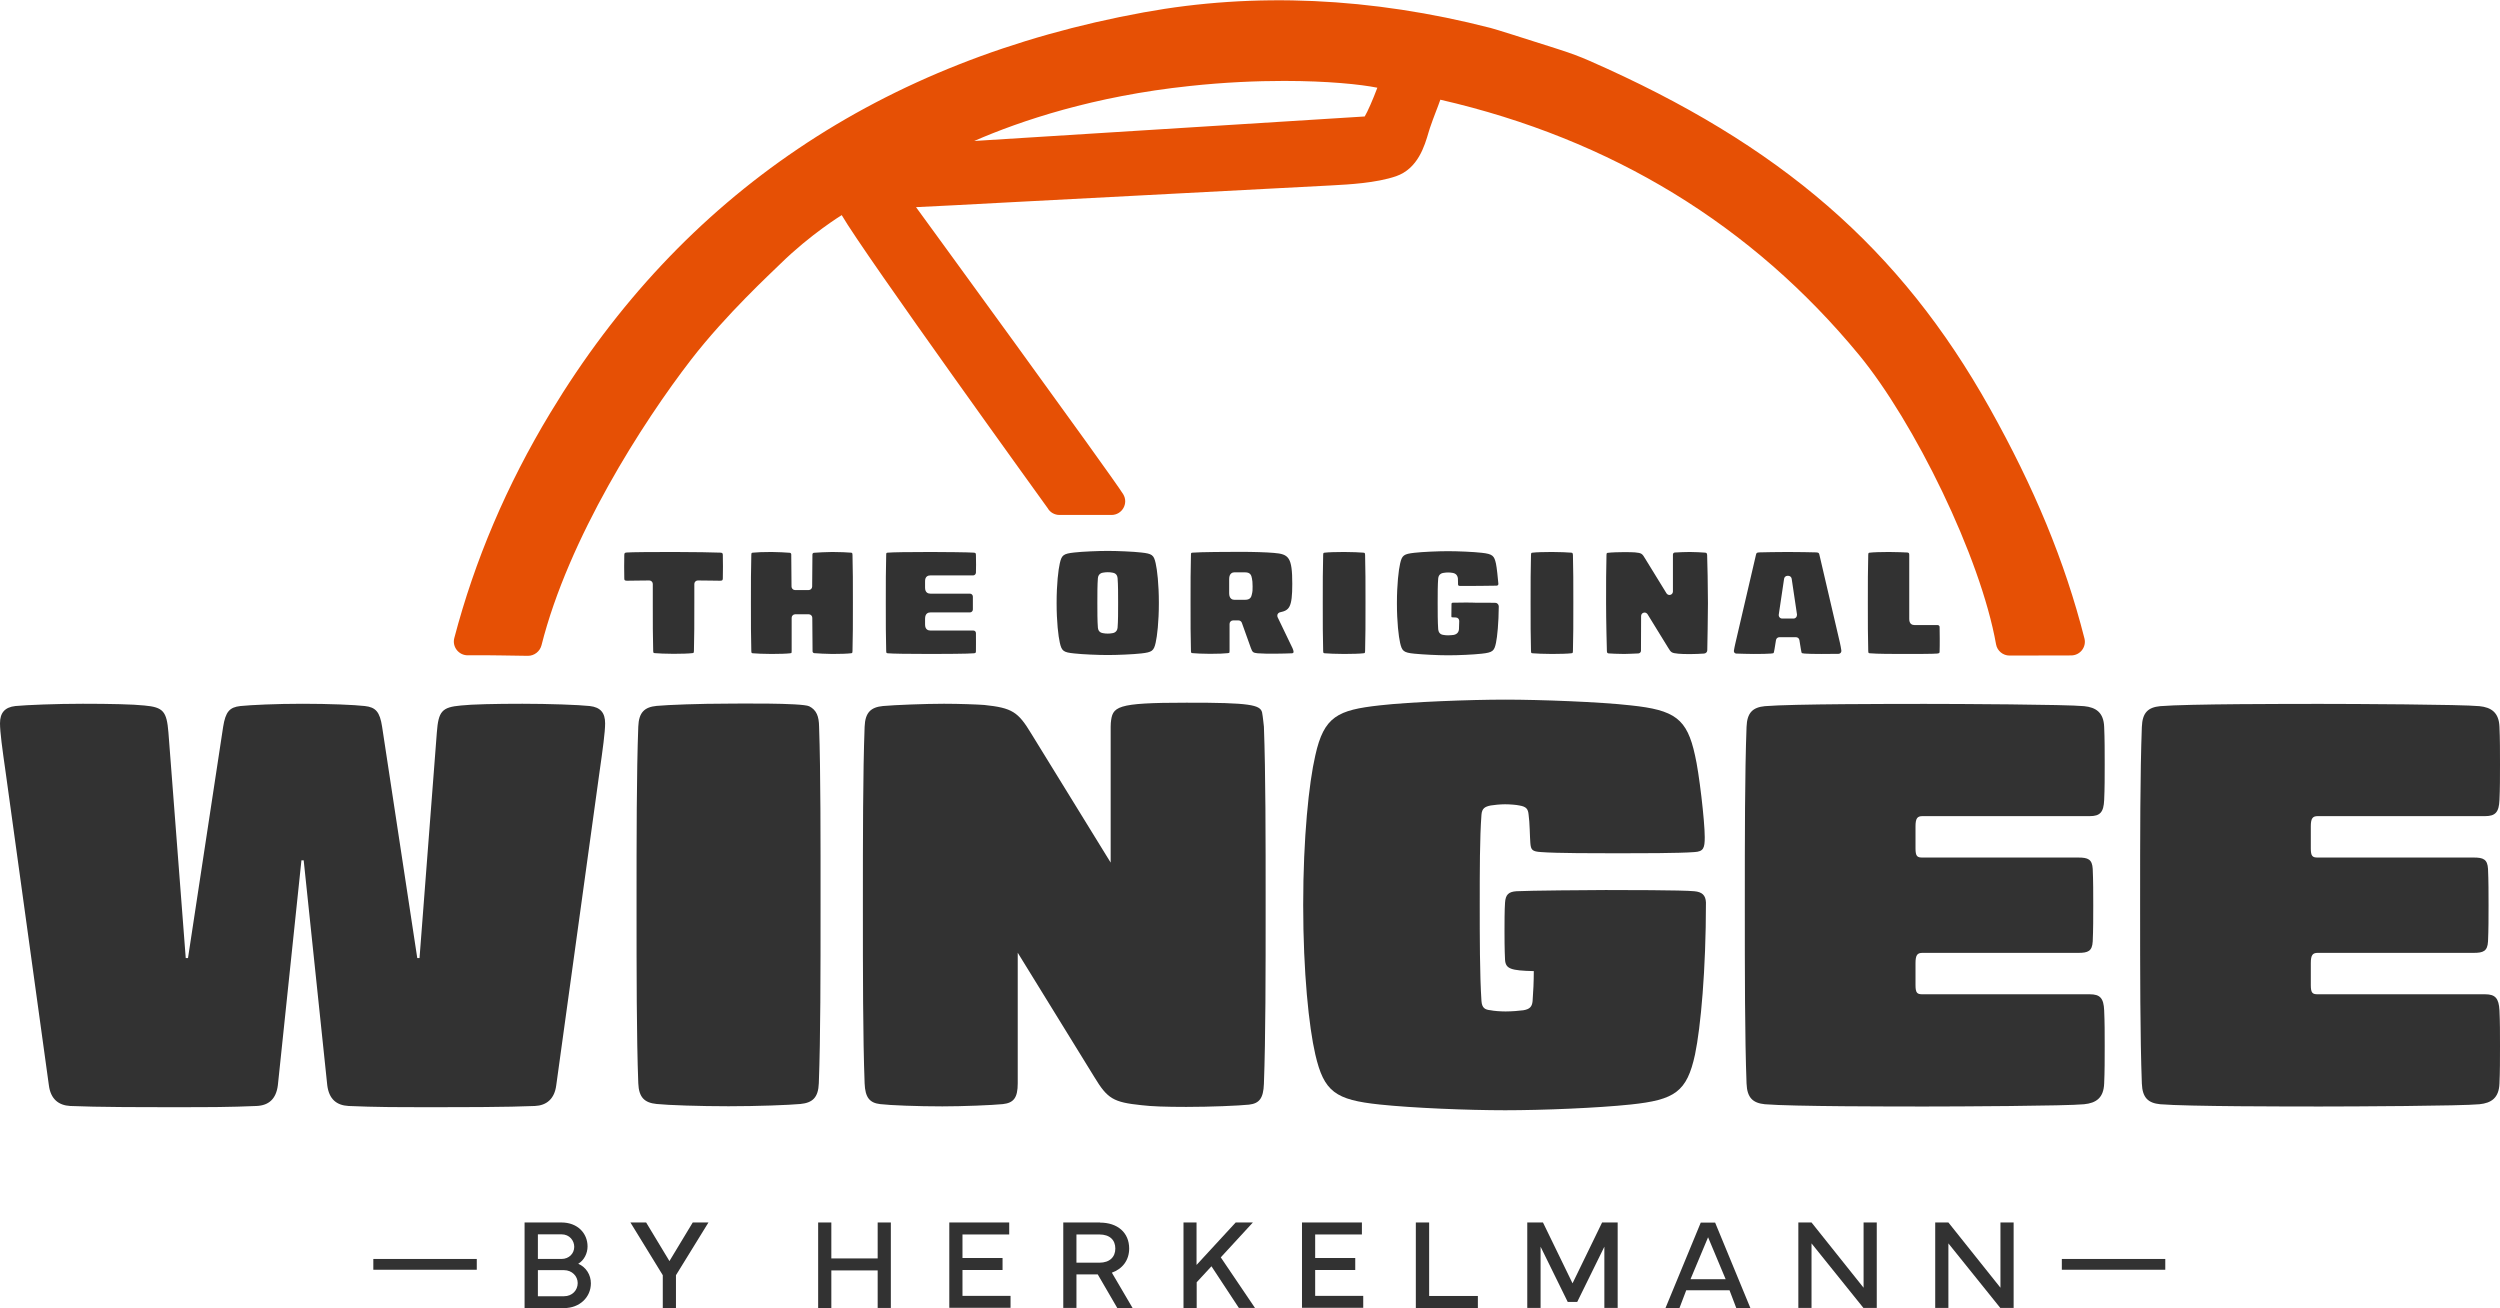 <?xml version="1.0" encoding="utf-8"?>
<svg xmlns="http://www.w3.org/2000/svg" xmlns:xlink="http://www.w3.org/1999/xlink" version="1.1" id="Ebene_1" x="0px" y="0px" viewBox="0 0 1877.7 982.3" style="enable-background:new 0 0 1877.7 982.3;" xml:space="preserve" width="300" height="157">
<style type="text/css">
	.st0{fill:#E65005;}
	.st1{fill:#323232;}
</style>
<path class="st0" d="M1555.6,492.1c6.7,0,11.6-6.3,10-12.7c-14.8-58.3-37.8-113.4-71.2-173.1c-67.1-119.9-157.1-197.9-300.8-260.9  c-6.8-3-14.1-5.7-21.6-8.1l-3.7-1.2c-24.8-7.9-44.2-14.1-48.8-15.3C1029.9-2.2,942.3-6.1,859.1,9.1c-197,35.9-347,137.1-445.7,300.7  c-32.9,54.4-56.9,111-72.2,169.3c-1.7,6.6,3.4,13,10.2,12.9c20.7-0.2,29.2,0.3,45.1,0.4c4.8,0,9-3.3,10.2-7.9  c20.3-80.5,75.9-167.3,112.4-214.6c26.3-34,60-65,67.1-72c22.9-22.4,46-36.5,46-36.5c16.5,28.7,154.7,220.1,154.7,220.1  c1.8,3.2,5.2,5.1,8.9,5.1l39,0c8,0,13-8.7,8.8-15.6C835.1,357.2,688,155.4,688,155.4c9.4-0.5,18.8-1,28.2-1.4l41.4-2.2  c80.7-4.2,161.4-8.4,242-12.7l1.7-0.1c11.3-0.6,32.3-1.7,47.2-6.8c16.5-5.7,21.5-22.8,24.5-33.1l1-3.2c1.4-4.2,2.9-8.1,4.3-11.8  c1.2-3.1,2.4-6.2,3.5-9.4c128.8,29.6,234.2,94.3,314.5,191.7c41.3,50.2,91.2,151.4,102.9,217.4c0.9,4.9,5.2,8.4,10.1,8.4  C1521.4,492.2,1546.3,492.1,1555.6,492.1z M1025,87.3l-293.3,18.4c34.9-15.2,89.8-33.7,162-41.3c26.1-2.8,50-3.8,70.8-3.8  c32.8,0,57.6,2.6,70,5.1C1031.3,74.3,1027,84.1,1025,87.3z"/>
<g>
	<g>
		<path class="st1" d="M394,982.3V918h27.7c12.2,0,19.6,8.2,19.6,18c0,5.2-2.6,10.4-7,13c6,2.6,9.5,8.4,9.5,14.7    c0,10.5-8.5,18.6-20.1,18.6H394z M421.7,945.4c5.9,0,9.6-4.3,9.6-9.1c0-4.6-3.4-9.4-9.6-9.4H404v18.5H421.7z M404,973.4h19.6    c6.3,0,10.3-4.6,10.3-9.9c0-5.1-4.2-9.7-10.3-9.7H404V973.4z"/>
		<path class="st1" d="M485.3,918l17.5,29l17.5-29h11.8l-24.4,39.6v24.7h-9.9v-24.7L473.5,918H485.3z"/>
		<path class="st1" d="M624.4,918v27h34.8v-27h9.9v64.2h-9.9V954h-34.8v28.3h-9.9V918H624.4z"/>
		<path class="st1" d="M713,918h45v9h-35.1v17.7H753v9h-30.1v19.4H759v9h-46V918z"/>
		<path class="st1" d="M826.2,918.1c13.2,0,21.9,7.5,21.9,19.5c0,8.8-5.1,15.3-13,18.1l15.6,26.6h-11.5L824.5,957h-16v25.2h-9.9    v-64.2H826.2z M808.5,927v21.2h17.2c7.9,0,12-4.4,12-10.6c0-6.4-4.1-10.6-12-10.6H808.5z"/>
		<path class="st1" d="M888.8,918h9.9v31.9l29.4-31.9H941l-24.1,26.2l25.7,38h-12.1l-20.6-31.3l-11.1,12v19.4h-9.9V918z"/>
		<path class="st1" d="M977.9,918h45v9h-35.1v17.7h30.1v9h-30.1v19.4h36.1v9h-46V918z"/>
		<path class="st1" d="M1110,982.3h-46.6V918h10v55.2h36.6V982.3z"/>
		<path class="st1" d="M1147.1,918h11.8l22.2,45.7l22.2-45.7h11.7v64.2h-10v-46l-20.4,41.5h-7.1l-20.4-41.5v46h-10V918z"/>
		<path class="st1" d="M1250.9,982.3l26.5-64.2h10.8l26.5,64.2h-10.6l-5.1-13.4h-32.5l-5.1,13.4H1250.9z M1296.1,960.6l-13.2-31.5    l-13.2,31.5H1296.1z"/>
		<path class="st1" d="M1350.7,982.3V918h9.9l39.1,49v-49h9.9v64.2h-10l-39-48.5v48.5H1350.7z"/>
		<path class="st1" d="M1453.5,982.3V918h9.9l39.1,49v-49h9.9v64.2h-10l-39-48.5v48.5H1453.5z"/>
	</g>
	<g>
		<rect x="280.4" y="945.4" class="st1" width="77.7" height="8.1"/>
	</g>
	<g>
		<rect x="1548.6" y="945.4" class="st1" width="77.7" height="8.1"/>
	</g>
</g>
<g>
	<path class="st1" d="M442.9,530.1c-8.2-0.9-30.7-1.7-50.5-1.7c-20.3,0-38,0.4-46.2,1.3c-14.3,1.3-16.9,4.3-18.1,20.3l-13,169.4   h-1.7l-26.4-173.7c-1.7-11.2-4.8-14.7-13-15.6c-7.8-0.9-26.8-1.7-46.7-1.7c-19.9,0-38.9,0.9-46.7,1.7c-8.2,0.9-11.2,4.3-13,15.6   l-26.4,173.7h-1.7l-13-169.4c-1.3-16-3.9-19-18.1-20.3c-8.2-0.9-25.9-1.3-46.2-1.3c-19.9,0-42.3,0.9-50.6,1.7   C3.5,531,0,535.3,0,543.1c0,6.5,1.7,19,4.3,37.2l32.4,234.6c1.3,10.4,7.3,15.1,16,15.6c20.7,0.9,53.1,0.9,79.1,0.9s40.2,0,60.9-0.9   c9.1-0.4,14.7-5.2,16-15.6l17.7-168.9h1.7l17.7,168.9c1.3,10.4,6.9,15.1,16,15.6c20.7,0.9,35,0.9,60.9,0.9s58.3,0,79.1-0.9   c8.6-0.4,14.7-5.2,16-15.6l32.4-234.6c2.6-18.2,4.3-30.7,4.3-37.2C454.5,535.3,451.1,531,442.9,530.1z"/>
	<path class="st1" d="M1272.5,669.2c-8.6-0.9-55.7-0.9-66.5-0.9c-10.8,0-58.3,0.4-67,0.9c-6,0.4-8.2,2.6-8.6,8.6   c-0.4,5.2-0.4,16.4-0.4,21.2c0,4.3,0,13.8,0.4,21.6c0.4,6.9,4.3,8.2,21.6,8.6c0,7.8-0.4,16-0.9,22.5c-0.4,4.3-2.2,6.1-6.9,6.9   c-3,0.4-8.6,0.9-13.4,0.9c-3.9,0-9.1-0.4-11.2-0.9c-4.3-0.4-6.5-1.7-6.9-6.9c-1.3-19.4-1.3-49.3-1.3-72.2c0-25.5,0-50.5,1.3-67.8   c0.4-4.8,2.6-6,6.9-6.9c2.2-0.4,7.3-0.9,10.8-0.9c3.5,0,8.6,0.4,10.8,0.9c5.2,0.9,6.5,2.6,6.9,6.9c0.9,6.1,0.9,16.4,1.3,21.2   c0.4,5.2,1.3,6.5,8.2,6.9c11.2,0.9,41.9,0.9,57.5,0.9c15.6,0,46.2,0,57.5-0.9c6.9-0.4,7.8-3,7.8-11.2c0-12.1-4.3-48.8-7.3-61.4   c-6-27.7-15.1-34.1-48.4-37.6c-22.9-2.6-67.8-4.3-94.2-4.3c-26.4,0-71.3,1.7-94.2,4.3c-31.5,3.5-41.9,8.2-48.4,37.6   c-4.8,20.7-9.1,61.8-9.1,112.3c0,50.6,4.3,91.6,9.1,112.3c6.5,28.1,15.1,34.1,48.4,37.6c24.6,2.6,66.1,4.3,94.2,4.3   c28.1,0,69.6-1.7,94.2-4.3c33.3-3.5,42.3-9.5,48.4-37.6c4.3-20.7,8.2-63.5,8.2-114.1C1281.1,672.3,1278.5,669.7,1272.5,669.2z"/>
	<path class="st1" d="M947.9,534.8c-1.5-5.5-8.6-7.3-56.8-7.2c-53.4,0-55.6,2.8-56.8,15.3c-0.1,0.9-0.1,1.8-0.1,2.8v102l-59.6-96.8   c-9.9-16.4-14.3-19.4-35.4-21.6c-5.2-0.4-19-0.9-30.2-0.9c-13.8,0-37.2,0.9-45.8,1.7c-9.1,0.9-13.4,4.8-13.8,15.6   c-1.3,35-1.3,83.4-1.3,133.9c0,51.4,0,98.9,1.3,133.9c0.4,10.8,3.9,14.7,11.7,15.6c7.3,0.9,28.1,1.7,46.7,1.7   c15.1,0,37.6-0.9,45.4-1.7c8.2-0.9,11.2-4.8,11.2-15.6v-98.1l57.5,93.3c9.9,16.4,14.3,19,35.4,21.2c7.3,0.9,18.1,1.3,33.7,1.3   c18.1,0,39.3-0.9,47.1-1.7c7.8-0.9,10.8-4.8,11.2-15.6c1.3-35,1.3-83.4,1.3-133.9c0-51.4,0-99.4-1.3-134.4   C949.1,544.3,948.6,538.3,947.9,534.8z"/>
	<path class="st1" d="M607.8,530.3c-5.3-2.7-56.9-2-60.6-2c-21.6,0-45.4,0.9-54,1.7c-9.1,0.9-13.4,4.8-13.8,15.6   c-1.3,35-1.3,83.4-1.3,133.9c0,51.4,0,98.9,1.3,133.9c0.4,10.8,4.8,14.7,13.8,15.6c8.6,0.9,32.4,1.7,54,1.7c21.6,0,45.4-0.9,54-1.7   c9.1-0.9,13.4-4.8,13.8-15.6c1.3-35,1.3-82.5,1.3-133.9c0-49.1,0.1-99.2-1.1-133.9C615.1,537.9,613.3,533.1,607.8,530.3z"/>
	<path class="st1" d="M1866.5,746.6h-125.7c-3.9,0-5.2-0.9-5.2-6.9v-16.4c0-6.1,1.3-7.8,5.2-7.8h117.1c7.3,0,10.4-1.3,10.8-8.6   c0.4-8.6,0.4-18.6,0.4-27.2c0-8.6,0-18.6-0.4-27.2c-0.4-7.3-3.5-8.6-10.8-8.6h-117.1c-3.9,0-5.2-0.9-5.2-6.9v-16.4   c0-6.1,1.3-7.8,5.2-7.8h125.7c7.8,0,10.4-3,10.8-12.1c0.4-8.6,0.4-17.3,0.4-26.8c0-9.5,0-19.4-0.4-28.1   c-0.4-10.8-6.1-14.7-15.1-15.6c-13-1.3-96.3-1.7-119.2-1.7c-23.8,0-100.2,0-120.5,1.7c-9.1,0.9-13.4,4.8-13.8,15.6   c-1.3,35-1.3,83.4-1.3,133.9c0,50.6,0,98.9,1.3,133.9c0.4,10.8,4.8,14.7,13.8,15.6c20.3,1.7,96.8,1.7,120.5,1.7   c22.9,0,106.3-0.4,119.2-1.7c9.1-0.9,14.7-4.8,15.1-15.6c0.4-8.6,0.4-18.6,0.4-28.1c0-9.5,0-18.2-0.4-26.8   C1876.8,749.6,1874.2,746.6,1866.5,746.6z"/>
	<path class="st1" d="M1569.6,746.6h-125.7c-3.9,0-5.2-0.9-5.2-6.9v-16.4c0-6.1,1.3-7.8,5.2-7.8H1561c7.3,0,10.4-1.3,10.8-8.6   c0.4-8.6,0.4-18.6,0.4-27.2c0-8.6,0-18.6-0.4-27.2c-0.4-7.3-3.5-8.6-10.8-8.6h-117.1c-3.9,0-5.2-0.9-5.2-6.9v-16.4   c0-6.1,1.3-7.8,5.2-7.8h125.7c7.8,0,10.4-3,10.8-12.1c0.4-8.6,0.4-17.3,0.4-26.8c0-9.5,0-19.4-0.4-28.1   c-0.4-10.8-6.1-14.7-15.1-15.6c-13-1.3-96.3-1.7-119.2-1.7c-23.8,0-100.2,0-120.5,1.7c-9.1,0.9-13.4,4.8-13.8,15.6   c-1.3,35-1.3,83.4-1.3,133.9c0,50.6,0,98.9,1.3,133.9c0.4,10.8,4.8,14.7,13.8,15.6c20.3,1.7,96.8,1.7,120.5,1.7   c22.9,0,106.3-0.4,119.2-1.7c9.1-0.9,14.7-4.8,15.1-15.6c0.4-8.6,0.4-18.6,0.4-28.1c0-9.5,0-18.2-0.4-26.8   C1580,749.6,1577.4,746.6,1569.6,746.6z"/>
</g>
<g>
	<path class="st1" d="M541.1,414.9c-2.9-0.2-21.7-0.5-35.2-0.5c-14.9,0-32.3,0.1-35.2,0.4c-1.5,0.1-1.7,0.5-1.8,1.7   c-0.1,2.3-0.1,6.6-0.1,8.9c0,2.3,0,6.6,0.1,8.9c0,1.2,0.2,1.7,2.1,1.7c1.7,0,4.3-0.1,7.2-0.1c3.3-0.1,6.9-0.1,9.5-0.1   c1.4,0,2.6,1.2,2.6,2.6v14.2c0,13.7,0,26.7,0.3,36.1c0.1,1.6,0.2,1.6,1.4,1.7c2.2,0.2,8,0.5,13.9,0.5c5.9,0,11.7-0.2,13.9-0.5   c1.2-0.1,1.3-0.1,1.4-1.7c0.3-9.4,0.3-22.4,0.3-36.1v-14.2c0-1.4,1.2-2.6,2.6-2.6c2.6,0,6.2,0.1,9.5,0.1c2.9,0.1,5.5,0.1,7.2,0.1   c1.9,0,2-0.5,2.1-1.7c0.1-2.3,0.1-6.6,0.1-8.9c0-2.3,0-6.6-0.1-8.9C542.8,415.4,542.6,415,541.1,414.9z"/>
	<path class="st1" d="M638.9,414.9c-2.2-0.2-8-0.5-13.8-0.5c-4.6,0-11,0.4-13.7,0.6c-0.7,0-1.2,0.6-1.2,1.3c0,5-0.2,24.1-0.2,24.1   c0,1.4-1.2,2.6-2.6,2.6h-10.3c-1.4,0-2.6-1.2-2.6-2.6l-0.2-24.2c0-0.6-0.5-1.2-1.1-1.2c-2.6-0.2-9.1-0.6-13.7-0.6   c-5.8,0-11.5,0.2-13.8,0.5c-1.2,0.1-1.3,0.1-1.4,1.7c-0.3,9.4-0.3,22.4-0.3,36.1c0,13.7,0,26.7,0.3,36.1c0.1,1.6,0.2,1.6,1.4,1.7   c2.2,0.2,8,0.5,13.8,0.5c5.9,0,11.7-0.2,13.9-0.5c0.7-0.1,1-0.2,1-0.2c0,0,0.2-0.3,0.2-1.4v-25.1c0-1.4,1.2-2.6,2.6-2.6h10.3   c1.4,0,2.6,1.2,2.6,2.6l0.2,25.2c0,0.7,0.5,1.3,1.3,1.4c2.7,0.2,9,0.6,13.6,0.6c5.8,0,11.5-0.2,13.7-0.5c1.2-0.1,1.3-0.1,1.4-1.7   c0.3-9.4,0.3-22.4,0.3-36.1c0-13.7,0-26.7-0.3-36.1C640.2,415,640,415,638.9,414.9z"/>
	<path class="st1" d="M698.7,432c0,0,24.9,0,32.2,0c1.1,0,2-0.9,2.1-2c0.1-1.8,0.1-4.3,0.1-5.9c0-2.6,0-5.2-0.1-7.5   c-0.1-1.3-0.2-1.6-1.7-1.7c-3.2-0.3-24.2-0.5-32-0.5c-17.9,0-28.8,0.2-32.4,0.5c-1.1,0.1-1.3,0.1-1.3,1.7   c-0.3,9.4-0.3,22.4-0.3,36.1c0,13.7,0,26.7,0.3,36.1c0.1,1.6,0.2,1.6,1.4,1.7c3.5,0.3,14.4,0.5,32.3,0.5c7.6,0,28.8-0.1,32-0.5   c1.5-0.1,1.7-0.4,1.7-1.7c0.1-1.8,0-9.8,0-13.5c0-1.1-0.9-1.9-1.9-1.9c-7.2,0-32.3,0-32.3,0c-1.8,0-4-0.8-4-4.5v-4.4   c0-4.1,2.5-4.7,4-4.7l29.7,0c1.2,0,2.2-1,2.2-2.2v-9.7c0-1.2-1-2.2-2.2-2.2l-29.7,0c-1.8,0-4-0.8-4-4.5v-4.4   C694.6,432.6,697.2,432,698.7,432z"/>
	<path class="st1" d="M857.2,414.8c-6-0.7-18.1-1.2-25.2-1.2c-7.1,0-19.2,0.5-25.2,1.2c-8.1,0.9-9.4,1.9-10.8,8.1   c-1.1,4.8-2.4,15.5-2.4,29.8c0,14.3,1.3,25,2.4,29.8c1.4,6.3,2.7,7.3,10.8,8.1c6,0.7,18.1,1.2,25.2,1.2c7.1,0,19.2-0.5,25.2-1.2   c8.1-0.9,9.4-1.9,10.8-8.1c1.1-4.8,2.4-15.5,2.4-29.8c0-14.3-1.3-25-2.4-29.8C866.6,416.6,865.3,415.7,857.2,414.8z M839.4,471.2   c-0.3,3.5-3.1,4.1-4,4.2c-1,0.2-2.4,0.3-3.4,0.3c-1,0-2.4-0.1-3.4-0.3c-1.2-0.2-3.7-0.7-4-4.2c-0.4-4.8-0.4-12.1-0.4-18.6   c0-6.5,0-13.8,0.4-18.5c0.3-3.5,3.1-4.1,4-4.2c0.9-0.2,2.5-0.3,3.4-0.3c1.1,0,2.6,0.1,3.4,0.3c1.2,0.2,3.7,0.7,4,4.2   c0.4,4.8,0.4,12.1,0.4,18.6C839.8,459.1,839.8,466.4,839.4,471.2z"/>
	<path class="st1" d="M959.6,463.4c-0.3-0.7-0.3-1.6,0-2.3c0.4-0.7,1-1.2,1.8-1.4c6.9-1.5,9.2-3.5,9.2-21.3   c0-20.1-2.6-22.4-13.8-23.3c-5.8-0.5-15.2-0.8-25.6-0.8c-8.6,0-29.4,0.1-35.4,0.6c-1.1,0.1-1.3,0.1-1.3,1.7   c-0.3,9.4-0.3,22.3-0.3,36c0,13.7,0,26.7,0.3,36.1c0.1,1.6,0.2,1.6,1.4,1.7c2.2,0.2,7.2,0.5,12.9,0.5c5.8,0,11.1-0.2,13.4-0.5   c0.8-0.1,1.1-0.3,1.1-0.3c0,0,0.2-0.3,0.2-1.4v-20.3c0-1.4,1.2-2.6,2.6-2.6h4.1c1.1,0,2.1,0.7,2.5,1.7l6.8,19   c1.2,3.3,1.7,3.6,5.1,4c3.5,0.3,8.5,0.3,12.9,0.3c4.9,0,9.9-0.2,12.9-0.3c1.7-0.1,1.3-1.7,0.4-3.8L959.6,463.4z M940.3,446   c-0.4,2.2-1.3,4.3-5,4.3h-8.3c-1.1,0-3.8-0.5-3.8-4.9v-10.7c0-4.6,2.9-5,3.8-5h8.3c3.7,0,4.6,2.1,5,4.5c0.3,1.3,0.5,3.2,0.5,5.9   C940.9,442.6,940.7,444.5,940.3,446z"/>
	<path class="st1" d="M1023.8,414.9c-2.2-0.2-8.5-0.5-14.3-0.5c-5.9,0-12.1,0.2-14.3,0.5c-1.2,0.1-1.3,0.1-1.4,1.7   c-0.3,9.4-0.3,22.4-0.3,36.1c0,13.7,0,26.7,0.3,36.1c0.1,1.6,0.2,1.6,1.4,1.7c2.2,0.2,8.5,0.5,14.4,0.5c5.9,0,12.2-0.2,14.3-0.5   c1.2-0.1,1.3-0.1,1.4-1.7c0.3-9.4,0.3-22.4,0.3-36.1c0-13.7,0-26.7-0.3-36.1C1025.2,415,1025,415,1023.8,414.9z"/>
	<path class="st1" d="M1091.1,452.5c-0.5,0-0.9,0.4-0.9,0.9c0,2.5-0.1,9.1-0.1,9.1c0,0.8,0.1,1.1,1.1,1c1.1,0,1,0,2.3,0.1   c1.4,0,2.5,1.2,2.5,2.6c0,1.8-0.1,3.8-0.2,6.2c-0.2,2.4-1.6,3.8-4,4.3c-1,0.1-2.6,0.3-4.1,0.3c-1.2,0-2.7-0.1-3.5-0.3   c-3-0.3-3.8-2.5-4-4.2c-0.4-5.4-0.4-13.3-0.4-19.7c0-7.1,0-13.8,0.4-18.5c0.3-3.5,3.1-4.1,4-4.2c0.9-0.2,2.5-0.3,3.4-0.3   c1,0,2.6,0.1,3.4,0.3c2.4,0.4,3.7,1.8,4,4.2c0.1,1,0.1,2.3,0.1,3.5c0,0.9-0.3,2.1,1.5,2.1c4.4,0.1,24.2-0.1,27.5-0.2   c0.8,0,1.4-0.7,1.3-1.4c-0.3-3.5-1.2-12.5-1.8-15.1c-1.3-5.9-2.4-7.3-10.8-8.2c-6-0.7-18.1-1.2-25.2-1.2c-7.1,0-19.2,0.5-25.2,1.2   c-8.1,0.9-9.4,1.9-10.8,8.1c-1.1,4.8-2.4,15.5-2.4,29.8c0,14.3,1.3,25,2.4,29.8c1.4,6,2.4,7.3,10.8,8.1c6.2,0.6,17.2,1.2,25.2,1.2   c8,0,19-0.5,25.2-1.2c8.5-0.9,9.5-2.1,10.8-8.1c1-4.8,2-15,2.1-27.4c0-1.4-1.1-2.7-2.6-2.7c-2.4-0.1-6.9-0.1-15.1-0.1   C1105.5,452.3,1094.9,452.4,1091.1,452.5z"/>
	<path class="st1" d="M1179.9,414.9c-2.2-0.2-8.5-0.5-14.3-0.5c-5.9,0-12.1,0.2-14.3,0.5c-1.2,0.1-1.3,0.1-1.4,1.7   c-0.3,9.4-0.3,22.4-0.3,36.1c0,13.7,0,26.7,0.3,36.1c0.1,1.6,0.2,1.6,1.4,1.7c2.2,0.2,8.5,0.5,14.4,0.5c5.9,0,12.2-0.2,14.3-0.5   c1.2-0.1,1.3-0.1,1.4-1.7c0.3-9.4,0.3-22.4,0.3-36.1c0-13.7,0-26.7-0.3-36.1C1181.2,415,1181,415,1179.9,414.9z"/>
	<path class="st1" d="M1280.7,414.9c-2.5-0.2-7.8-0.5-11.5-0.5c-2.9,0-8.5,0.2-11.2,0.4c-0.9,0-1.5,0.7-1.5,1.6c0,5.9,0,27.7,0,27.7   c0,1.2-0.8,2.2-1.9,2.5c-0.2,0.1-0.5,0.1-0.7,0.1c-0.9,0-1.7-0.5-2.2-1.2l-16.1-26.2c-2.2-3.7-2.6-4.1-7.6-4.6   c-1.2-0.1-4.8-0.2-7.9-0.2c-3.7,0-9.9,0.2-12.1,0.5c-1.2,0.1-1.3,0.1-1.4,1.7c-0.3,9.4-0.3,22.4-0.3,36.1c0,12.8,0.5,33,0.6,35.9   c0,1.5,0.5,1.9,1.6,1.9c1.3,0.1,6.8,0.4,11.4,0.4c2.8,0,7.9-0.3,10.7-0.4c1.1-0.1,1.9-1,1.9-2c0-6.3,0.1-26.1,0.1-26.1   c0-1.2,0.8-2.2,1.9-2.5c0.2-0.1,0.5-0.1,0.7-0.1c0.9,0,1.7,0.5,2.2,1.2l15.5,25.2c2.2,3.6,2.5,4,7.6,4.5c1.9,0.2,4.8,0.3,8.8,0.3   c3.3,0,7.9-0.2,10.6-0.4c1.3-0.1,2.4-1.1,2.4-2.5c0.1-6.3,0.5-24.2,0.5-35.4c0-12-0.4-31-0.6-36   C1282.1,415.4,1281.8,415,1280.7,414.9z"/>
	<path class="st1" d="M1366.5,416.4c-0.3-1.2-0.5-1.6-2.5-1.7c-2.7-0.1-14.3-0.3-21.3-0.3c-7,0-18.5,0.2-21.3,0.3   c-2,0.1-2.2,0.5-2.5,1.7l-15.4,66.2c-0.5,1.9-0.9,4.3-1.2,5.9c-0.2,1.1,0.6,2.2,1.8,2.2c3.2,0.1,9.4,0.3,13.2,0.3   c5.7,0,10.6-0.1,12.7-0.3c1.6-0.1,2-0.3,2.1-0.4c0.1-0.2,0.4-0.8,0.7-2.9l1.1-6.8c0.2-1.3,1.3-2.2,2.6-2.2h12.4   c1.3,0,2.4,0.9,2.6,2.2l1.1,6.8c0.3,2.1,0.6,2.8,0.7,2.9c0.1,0.1,0.5,0.2,2.1,0.4c2.1,0.2,7.1,0.3,12.7,0.3c3.7,0,9.6-0.1,12.8-0.1   c1.3,0,2.3-1.2,2.1-2.5c-0.3-1.7-0.6-4.1-1.1-5.9L1366.5,416.4z M1349,463.5c-0.5,0.6-1.2,0.9-2,0.9h-8.4c-0.8,0-1.5-0.3-2-0.9   c-0.5-0.6-0.7-1.3-0.6-2.1l4-26.9c0.2-1.3,1.3-2.2,2.6-2.2h0.5c1.3,0,2.4,0.9,2.6,2.2l4,26.9C1349.7,462.2,1349.5,462.9,1349,463.5   z"/>
	<path class="st1" d="M1456.8,470.7c0-0.8-0.7-1.4-1.5-1.4c-4.4,0-17.3,0-17.3,0c-1.8,0-4-0.8-4-4.5v-48c0.1-1.6-0.5-1.9-1.4-2   c-2.2-0.1-8-0.4-13.9-0.4c-5.9,0-11.9,0.2-14.1,0.5c-1.2,0.1-1.3,0.1-1.4,1.7c-0.3,9.4-0.3,22.4-0.3,36.1c0,13.7,0,26.7,0.3,36.1   c0.1,1.6,0.2,1.6,1.4,1.7c5.4,0.5,17.4,0.5,25.3,0.5c7.4,0,22.7,0,25.1-0.3c1.7-0.2,1.8-0.5,1.8-1.7c0.1-2.3,0.1-5.7,0.1-9.4   C1456.9,476.9,1456.8,472.8,1456.8,470.7z"/>
</g>
</svg>

